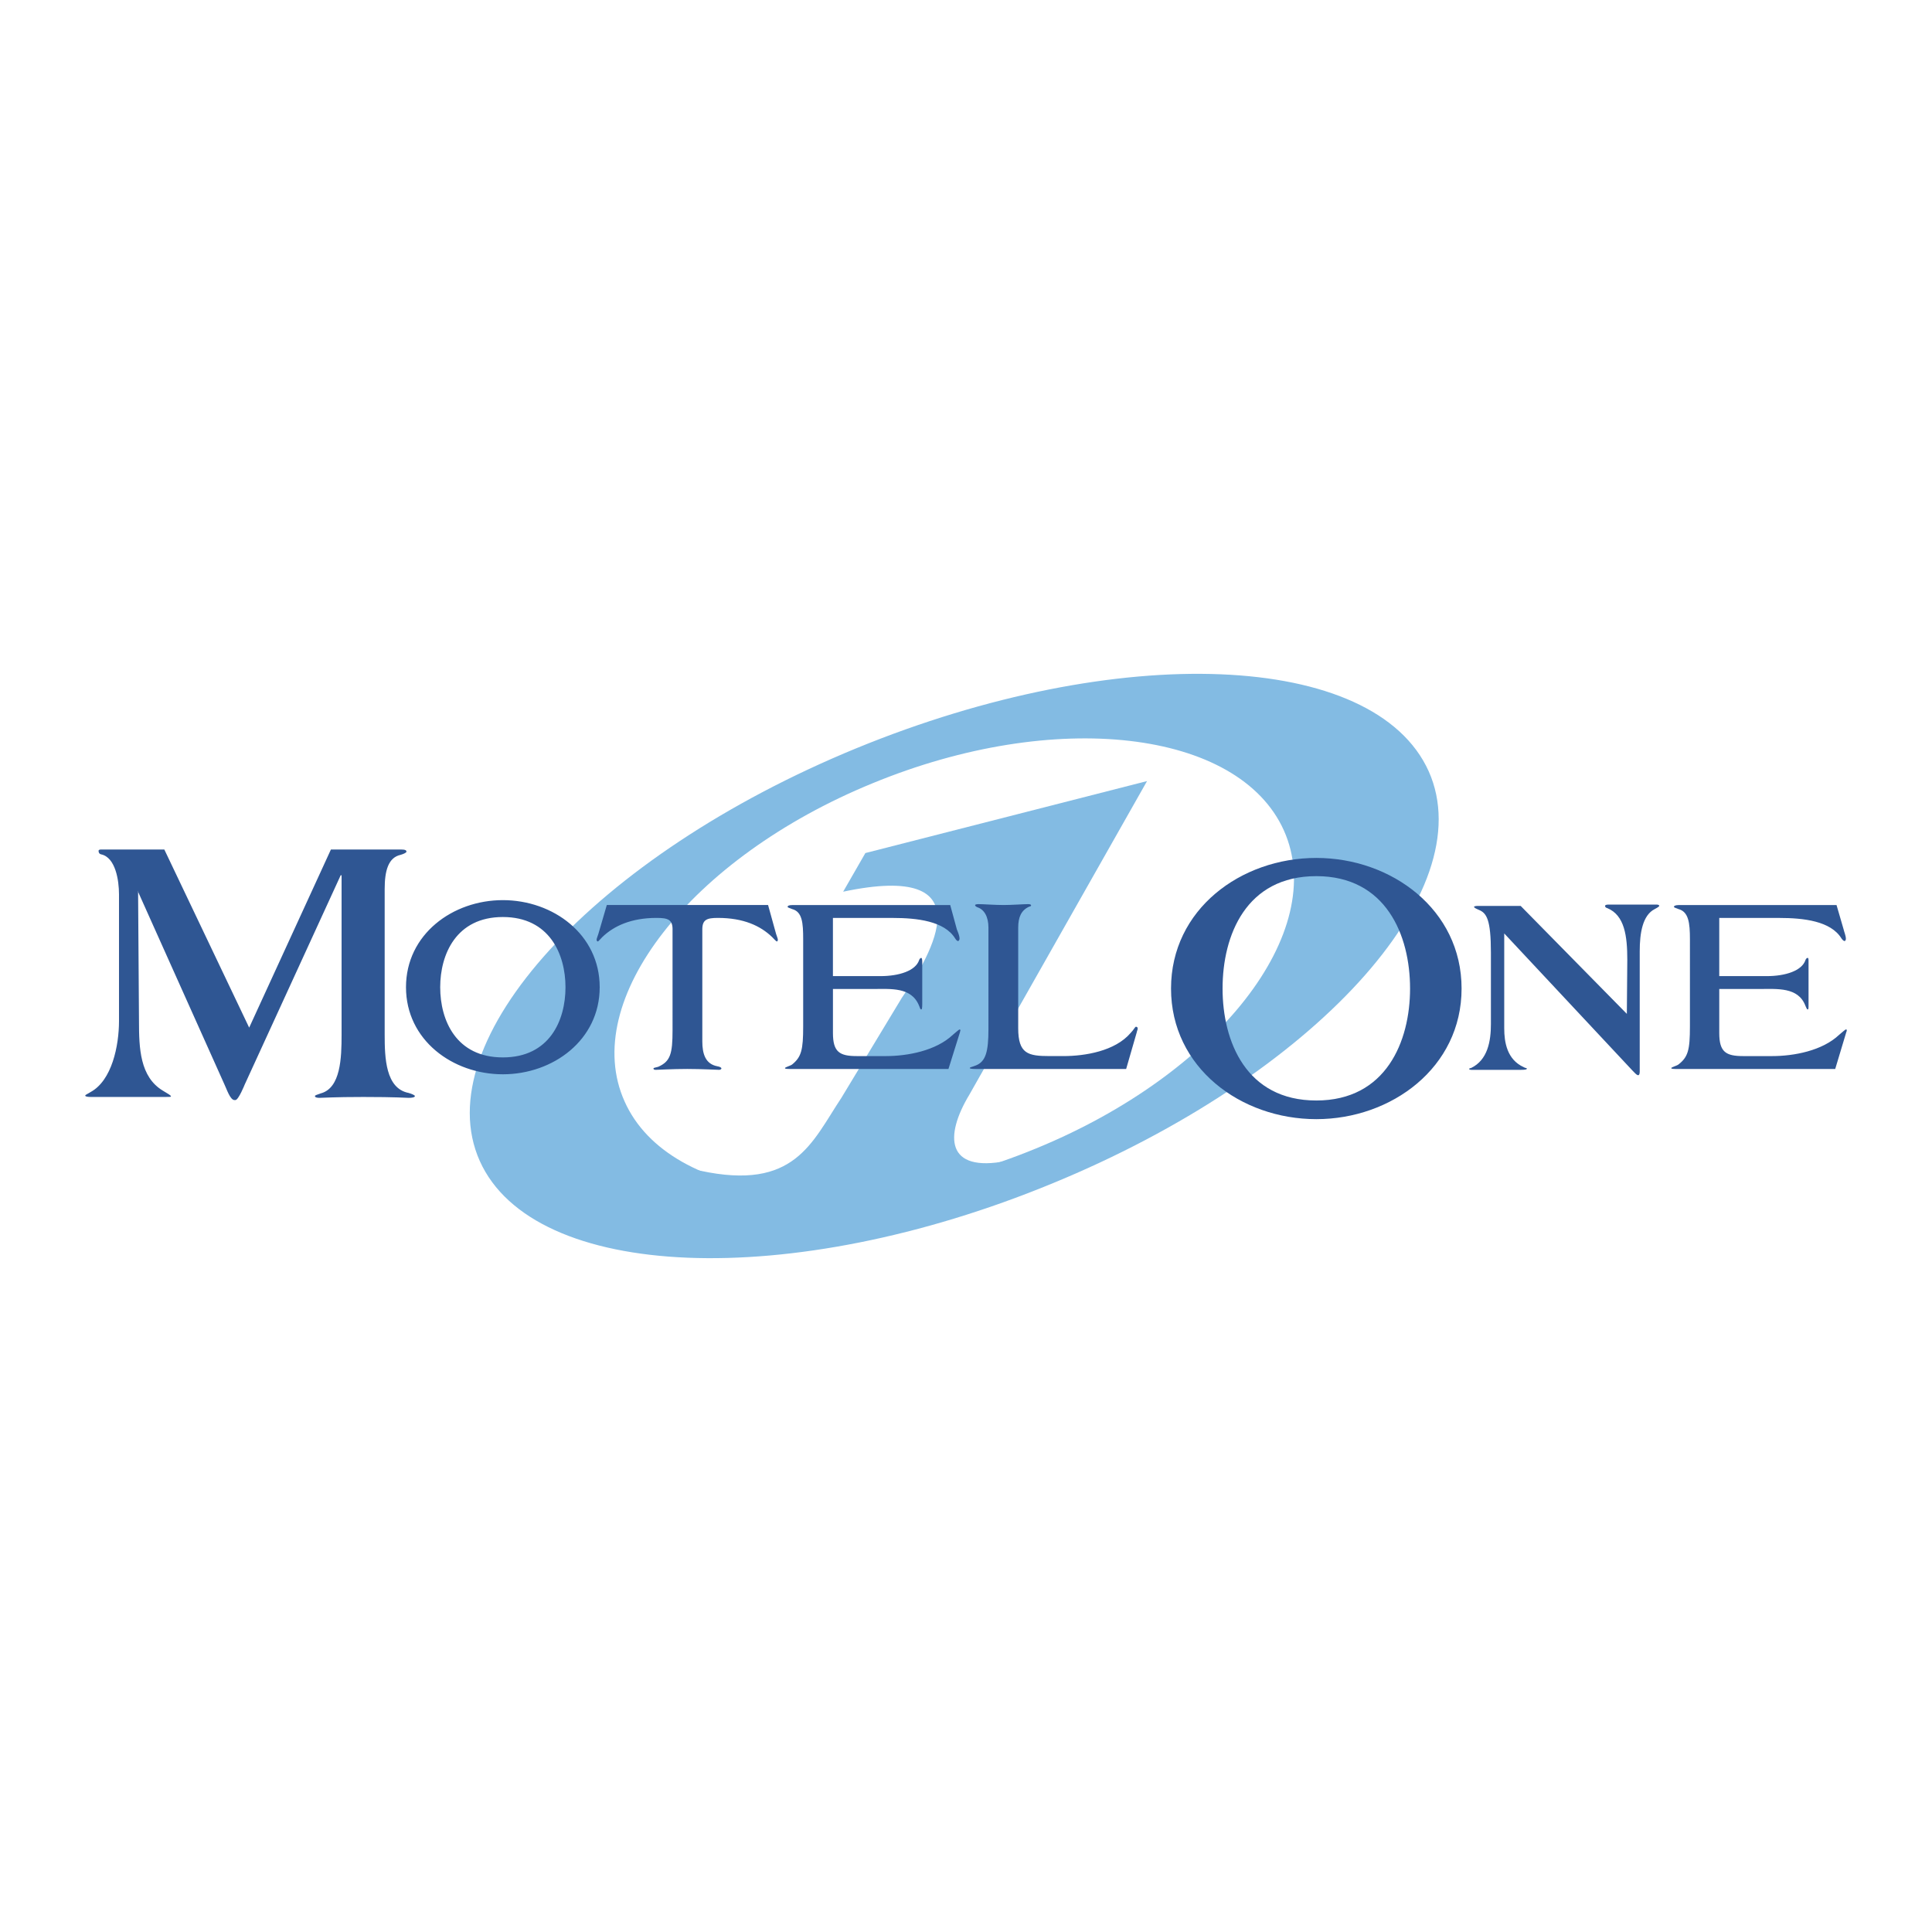 <svg xmlns="http://www.w3.org/2000/svg" width="2500" height="2500" viewBox="0 0 192.756 192.756"><g fill-rule="evenodd" clip-rule="evenodd"><path fill="#fff" d="M0 0h192.756v192.756H0V0z"/><path d="M85.452 74.648c-26.107 10.727-42.951 29.165-37.587 41.178 5.363 11.967 30.938 13.031 57.09 2.26 26.107-10.727 42.951-29.122 37.588-41.133-5.408-12.012-30.939-13.032-57.091-2.305zm17.907 39.936c-18.173 7.492-36.568 5.363-41.045-4.697-4.521-10.062 6.56-24.291 24.733-31.737 18.173-7.491 36.525-5.363 41.044 4.698 4.522 10.106-6.558 24.291-24.732 31.736z" fill="#83bbe3"/><path d="M89.973 99.559c3.058-4.477 8.376-13.608-5.851-10.594l2.216-3.856 28.103-7.181-17.731 31.293c-2.482 4.123-2.349 7.801 3.723 6.605 1.33-.266.488 3.279.266 3.635-.178.311-1.02.311-2.482.354-1.329.045-3.191-.221-14.272.045-10.727.266-13.607.664-14.671.664-1.462.045-2.305.09-2.083-.221.178-.355 1.152-3.812 2.66-3.502 9.441 2.039 11.125-2.793 14.095-7.27l6.027-9.972z" fill="#83bbe3"/><path d="M24.86 102.527l8.156-17.773h6.959c.487 0 .576.088.576.222 0 .088-.266.222-.576.31-1.241.266-1.596 1.596-1.596 3.413v14.538c0 2.307.089 5.363 2.394 5.807.311.09.621.223.621.311 0 .133-.31.178-.621.178-.222 0-1.241-.088-4.521-.088-2.97 0-3.989.088-4.388.088-.222 0-.443-.045-.443-.178 0-.088.222-.133.576-.266 1.995-.531 2.083-3.545 2.083-5.852V87.325h-.089l-9.574 20.876s-.62 1.553-.931 1.553h-.089c-.443 0-.798-1.154-1.02-1.596l-8.644-19.282.045.044.089 12.943c0 2.703.088 5.584 2.393 6.959.488.311.798.443.798.576 0 .045-.222.045-.532.045h-7.49c-.31 0-.532-.045-.532-.133 0-.09.266-.178.532-.355 2.128-1.152 2.837-4.609 2.837-7.092V89.23c0-1.418-.354-3.679-1.773-3.989-.222-.044-.266-.222-.266-.354 0-.089.089-.133.266-.133h6.294l8.466 17.773z" fill="#2f5693"/><path d="M56.419 98.494c0 3.324-1.596 7.004-6.25 7.004s-6.25-3.68-6.25-7.004c0-3.28 1.596-7.003 6.25-7.003s6.25 3.723 6.25 7.003zm3.413 0c0-5.274-4.654-8.688-9.663-8.688s-9.663 3.413-9.663 8.688 4.654 8.688 9.663 8.688 9.663-3.412 9.663-8.688zM67.102 92.732c0-.975-.443-1.152-1.596-1.152-2.526 0-4.255.798-5.408 1.906-.177.177-.399.443-.443.443-.089 0-.133-.089-.133-.177 0-.089.089-.311.177-.577l.842-2.881h16.09l.798 2.881c.088.266.177.488.177.577 0 .088-.044.177-.089.177-.088 0-.31-.266-.487-.443-1.152-1.108-2.837-1.906-5.408-1.906-1.108 0-1.552.178-1.552 1.152v11.17c0 1.24.311 2.26 1.507 2.482.266.045.399.133.399.221 0 .045-.088.133-.222.133-.177 0-1.729-.088-3.191-.088-1.462 0-2.97.088-3.146.088-.133 0-.222-.043-.222-.133 0-.088.222-.088.487-.176 1.197-.533 1.418-1.287 1.418-3.635V92.732h.002zM83.103 97.387h4.742c1.862 0 3.502-.533 3.856-1.596.044-.133.133-.222.222-.222.044 0 .089.133.089.399v4.212c0 .443-.045.531-.089.531-.133 0-.133-.178-.222-.355-.753-1.904-2.836-1.684-4.609-1.684h-3.989v4.389c0 1.906.665 2.305 2.394 2.305h2.881c2.172 0 5.009-.531 6.693-2.129.311-.266.621-.531.665-.531s.088.045.088.09c0 .043-.044.088-.044.176l-1.153 3.68H79.069c-.576 0-.753 0-.753-.088 0-.09.531-.223.709-.355.931-.754 1.108-1.463 1.108-3.812V93.71c0-1.64-.088-2.748-1.108-3.014-.178-.088-.443-.133-.443-.222s.089-.177.487-.177h15.735l.665 2.438c.089.222.266.621.266.931 0 .089-.088.222-.133.222-.133 0-.222-.133-.311-.266-1.064-1.729-3.812-2.039-6.206-2.039h-5.983v5.804h.001zM171.531 97.387h4.742c1.861 0 3.502-.533 3.857-1.596.043-.133.133-.222.221-.222s.088.133.088.399v4.212c0 .443 0 .531-.088.531s-.133-.178-.221-.355c-.711-1.904-2.838-1.684-4.611-1.684h-3.988v4.389c0 1.906.664 2.305 2.393 2.305h2.881c2.172 0 5.01-.531 6.693-2.129.311-.266.621-.531.666-.531.088 0 .088.045.088.09 0 .043 0 .088-.045.176l-1.107 3.68h-15.602c-.576 0-.754 0-.754-.088 0-.09.531-.223.709-.355.975-.754 1.152-1.463 1.152-3.812V93.71c0-1.64-.133-2.748-1.152-3.014-.178-.088-.443-.133-.443-.222s.133-.177.488-.177h15.734l.709 2.438c.045.222.223.621.223.931 0 .089-.045.222-.133.222-.09 0-.223-.133-.311-.266-1.064-1.729-3.768-2.039-6.205-2.039h-5.984v5.804zM101.586 102.572c0 2.57.975 2.793 3.146 2.793h1.375c2.127 0 5.143-.488 6.693-2.305.311-.311.443-.621.531-.621.09 0 .178.045.178.178s-.088.266-.088.354l-1.064 3.68H97.332c-.444 0-.577-.045-.577-.088 0-.09.177-.09.62-.268.975-.398 1.242-1.373 1.242-3.633V92.555c0-1.064-.4-1.817-1.109-2.039-.176-.089-.221-.133-.221-.222 0-.044.133-.089.354-.089.443 0 1.641.089 2.482.089.799 0 2.039-.089 2.438-.089.223 0 .311.045.311.133 0 .089-.133.089-.221.133-.754.354-1.064 1.02-1.064 2.083v10.018h-.001zM140.682 98.627c0 5.275-2.395 11.17-9.354 11.17-7.004 0-9.352-5.895-9.352-11.17 0-5.318 2.348-11.214 9.352-11.214 6.959 0 9.354 5.896 9.354 11.214zm5.14 0c0-7.889-7.004-13.031-14.494-13.031-7.535 0-14.494 5.142-14.494 13.031 0 7.891 6.959 13.031 14.494 13.031 7.49 0 14.494-5.14 14.494-13.031zM150.078 102.617c0 1.33.266 3.102 1.949 3.855.133.09.311.09.311.133 0 .09-.133.133-.576.133h-4.965c-.133 0-.221-.043-.221-.088s.088-.088.178-.088c1.684-.799 1.994-2.705 1.994-4.389v-7.137c0-3.324-.443-3.945-1.197-4.255-.311-.133-.486-.222-.486-.31 0-.044.133-.088.398-.088h4.254l10.594 10.771.045-5.408c0-2.35-.266-4.433-1.994-5.142-.178-.045-.223-.133-.223-.222s.133-.133.355-.133h4.787c.133 0 .266.044.266.133 0 .044-.178.177-.443.31-1.24.621-1.508 2.438-1.508 4.21v12.012c0 .178-.043.355-.133.355h-.043c-.133 0-.355-.266-.533-.443l-12.809-13.697v9.488z" fill="#2f5693"/></g></svg>